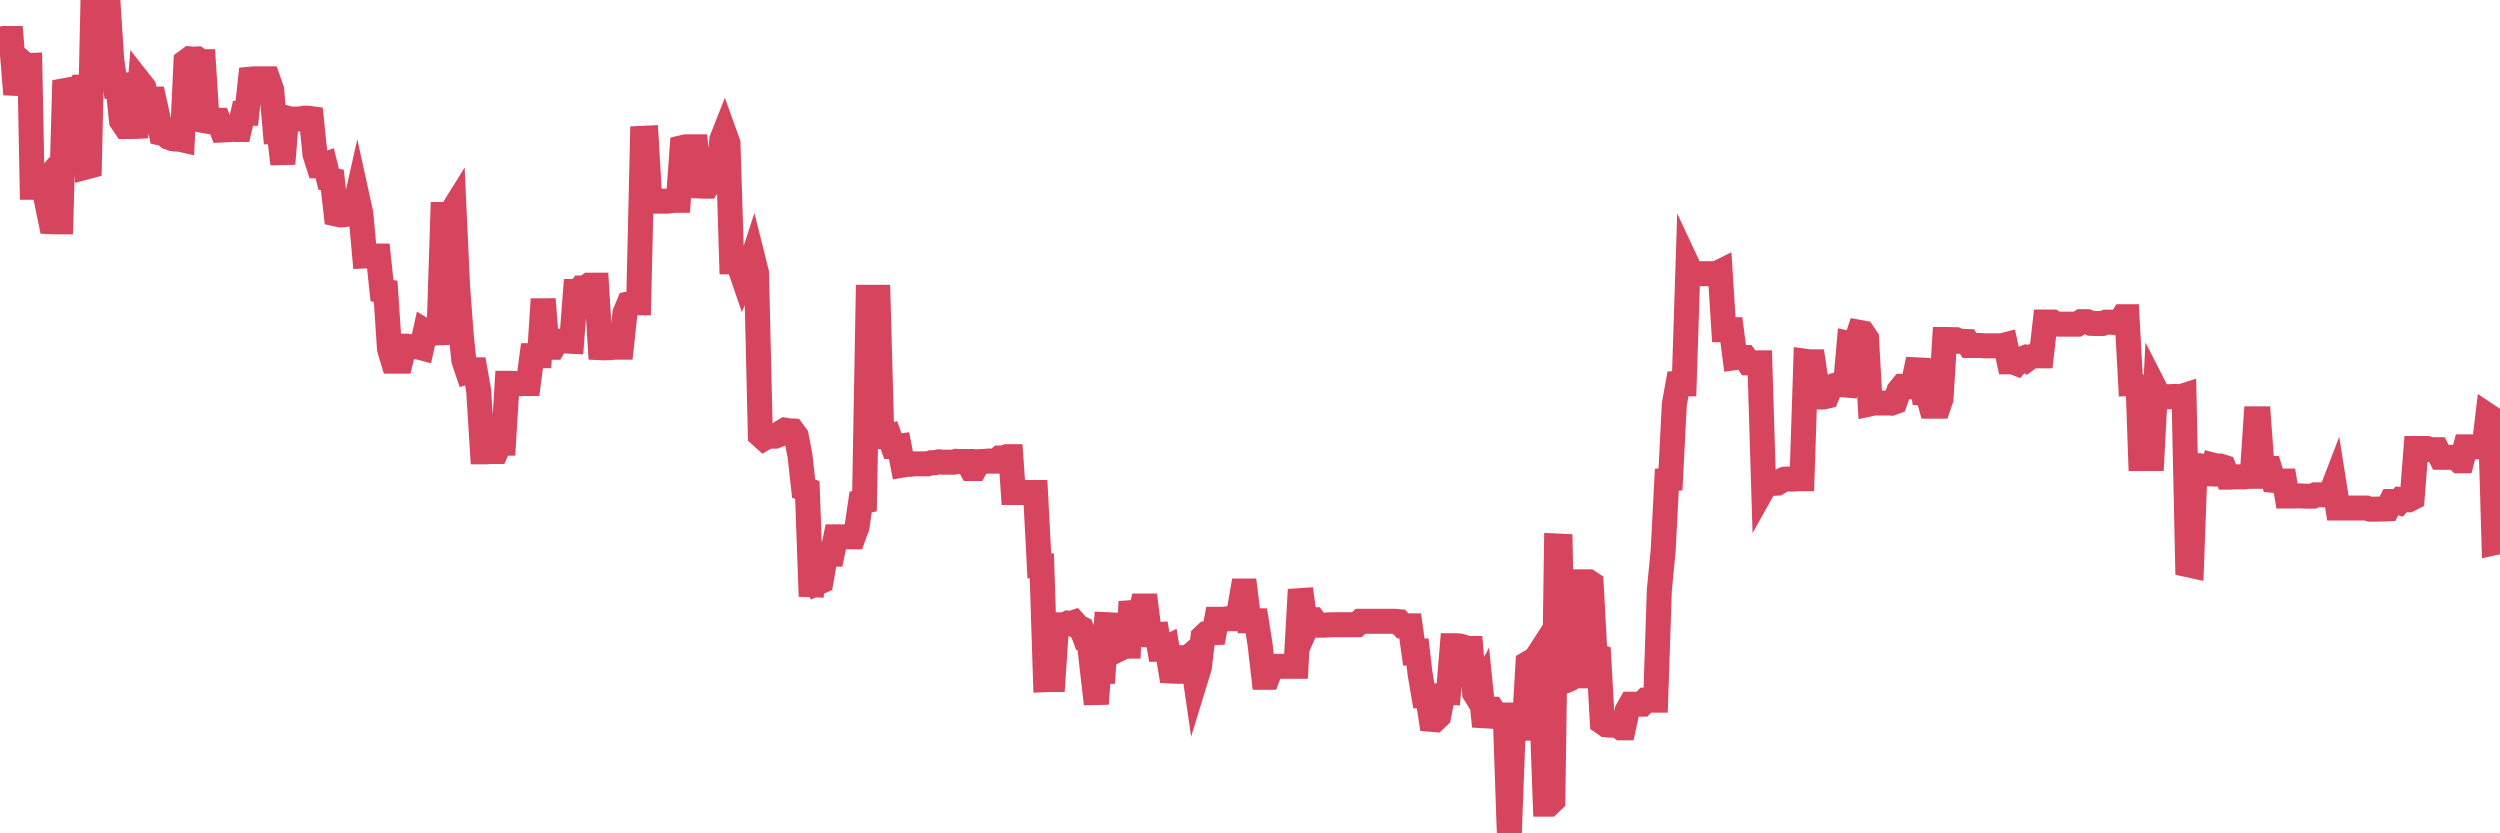 <?xml version="1.0"?><svg width="150px" height="50px" xmlns="http://www.w3.org/2000/svg" xmlns:xlink="http://www.w3.org/1999/xlink"> <polyline fill="none" stroke="#d6455d" stroke-width="1.5px" stroke-linecap="round" stroke-miterlimit="5" points="0.00,2.36 0.22,2.31 0.45,2.31 0.67,2.31 0.89,5.00 1.12,5.01 1.34,3.75 1.56,3.94 1.79,3.93 1.93,11.24 2.16,11.24 2.38,11.24 2.60,10.99 2.83,12.24 3.05,13.30 3.27,13.31 3.50,13.31 3.65,13.31 3.87,5.44 4.09,5.40 4.32,5.54 4.54,5.54 4.76,5.23 4.99,5.23 5.21,10.01 5.36,9.97 5.58,0.02 5.80,0.01 6.03,0.01 6.25,0.00 6.47,0.00 6.70,3.55 6.92,5.14 7.07,5.13 7.29,7.25 7.52,7.59 7.74,7.59 7.96,7.59 8.19,7.58 8.41,4.97 8.63,5.25 8.78,5.94 9.00,5.94 9.23,5.94 9.45,6.93 9.67,7.99 9.90,8.04 10.12,8.24 10.34,8.32 10.49,8.34 10.72,8.34 10.94,8.39 11.16,3.70 11.39,3.53 11.61,3.55 11.83,3.54 12.05,3.70 12.20,3.70 12.43,7.27 12.65,7.31 12.87,7.22 13.10,7.22 13.32,7.80 13.54,7.79 13.77,7.78 13.92,7.75 14.14,7.77 14.36,7.77 14.58,6.80 14.81,6.80 15.03,4.75 15.25,4.73 15.48,4.73 15.63,4.73 15.85,4.73 16.07,4.73 16.30,5.39 16.52,7.91 16.74,7.91 16.97,9.83 17.19,7.08 17.41,7.14 17.56,7.14 17.78,7.14 18.01,7.14 18.23,7.09 18.45,7.09 18.68,7.12 18.90,9.26 19.12,9.95 19.27,9.95 19.50,9.87 19.72,10.75 19.94,10.80 20.17,12.84 20.39,12.89 20.61,12.89 20.84,12.85 20.98,12.79 21.21,12.79 21.43,11.81 21.65,12.81 21.88,15.36 22.10,15.35 22.32,15.36 22.55,15.36 22.70,15.36 22.92,17.44 23.14,17.48 23.37,20.94 23.59,21.67 23.81,21.67 24.04,21.67 24.26,20.77 24.41,20.77 24.63,20.80 24.85,20.81 25.08,20.81 25.30,20.87 25.52,19.88 25.75,20.02 25.97,19.98 26.12,19.98 26.34,19.97 26.57,12.87 26.79,12.87 27.01,12.87 27.24,12.50 27.46,17.29 27.68,20.16 27.83,21.62 28.05,22.27 28.28,22.19 28.50,22.19 28.72,23.44 28.95,27.11 29.17,27.11 29.39,27.09 29.54,27.09 29.77,27.09 29.99,26.59 30.21,26.59 30.43,23.00 30.66,23.00 30.88,23.01 31.10,23.02 31.25,23.02 31.48,23.01 31.70,23.01 31.92,21.34 32.15,21.34 32.37,21.34 32.59,17.95 32.82,20.84 33.04,20.84 33.19,20.84 33.41,20.47 33.63,20.47 33.86,20.45 34.08,20.47 34.30,20.48 34.53,17.49 34.75,17.49 34.90,17.28 35.12,17.28 35.35,17.11 35.57,17.11 35.79,17.11 36.02,20.86 36.24,20.87 36.46,20.86 36.61,20.86 36.83,20.83 37.06,20.83 37.28,20.83 37.50,18.78 37.73,18.23 37.95,18.18 38.17,18.17 38.32,18.17 38.55,8.30 38.77,8.29 38.99,12.07 39.22,12.07 39.44,12.07 39.66,12.07 39.89,12.07 40.03,12.07 40.26,12.04 40.48,12.02 40.70,12.02 40.93,8.86 41.15,8.81 41.37,8.81 41.60,8.81 41.75,8.81 41.97,11.16 42.19,11.17 42.42,11.17 42.64,10.79 42.86,10.79 43.09,10.74 43.31,8.37 43.46,7.99 43.68,8.60 43.90,15.71 44.13,15.71 44.35,15.95 44.57,16.59 44.80,16.02 45.02,15.95 45.17,15.49 45.39,16.37 45.62,26.10 45.84,26.30 46.06,26.17 46.28,26.17 46.51,26.17 46.73,26.08 46.88,25.94 47.10,25.81 47.33,25.85 47.55,25.86 47.77,26.16 48.00,27.35 48.22,29.32 48.44,29.40 48.67,35.78 48.82,34.47 49.04,34.98 49.26,34.88 49.48,33.62 49.71,33.25 49.93,33.25 50.15,32.21 50.38,32.21 50.53,32.21 50.75,32.21 50.97,32.21 51.20,32.21 51.42,31.61 51.64,30.12 51.87,30.07 52.09,17.84 52.24,17.84 52.46,17.84 52.68,17.84 52.91,26.20 53.13,26.20 53.35,26.15 53.58,26.79 53.80,26.79 53.95,26.77 54.17,27.90 54.40,27.86 54.62,27.86 54.84,27.83 55.07,27.83 55.29,27.83 55.51,27.83 55.66,27.83 55.88,27.76 56.11,27.76 56.33,27.71 56.55,27.73 56.78,27.73 57.00,27.73 57.22,27.73 57.37,27.68 57.60,27.69 57.82,27.69 58.04,27.69 58.27,28.11 58.49,28.11 58.71,27.70 58.94,27.69 59.08,27.69 59.31,27.66 59.53,27.67 59.75,27.67 59.98,27.48 60.20,27.48 60.42,27.40 60.65,27.40 60.80,29.55 61.02,29.55 61.24,29.55 61.47,29.55 61.69,29.55 61.91,29.55 62.13,29.55 62.36,33.95 62.51,33.95 62.73,40.78 62.95,40.77 63.18,40.77 63.40,37.49 63.62,37.49 63.85,37.49 64.07,37.39 64.22,37.41 64.44,37.34 64.67,37.60 64.89,37.71 65.11,38.30 65.33,38.32 65.56,40.34 65.78,42.23 66.00,39.22 66.15,40.98 66.38,37.48 66.60,37.49 66.82,37.50 67.05,38.30 67.27,38.88 67.49,38.77 67.72,38.77 67.86,36.10 68.09,37.27 68.31,37.27 68.53,36.36 68.76,36.36 68.98,38.10 69.20,38.11 69.43,38.09 69.58,38.96 69.80,38.96 70.02,38.85 70.25,40.26 70.47,40.27 70.69,40.28 70.92,40.28 71.14,39.46 71.29,39.46 71.51,39.27 71.73,40.79 71.96,40.04 72.18,38.22 72.40,38.01 72.63,37.97 72.85,37.96 73.00,37.16 73.22,37.16 73.45,37.16 73.67,37.12 73.89,37.12 74.12,37.12 74.34,36.73 74.56,35.46 74.71,35.46 74.93,37.25 75.16,37.25 75.38,37.25 75.60,38.64 75.83,40.64 76.05,40.64 76.27,40.06 76.42,39.98 76.65,39.98 76.87,39.98 77.09,39.98 77.32,39.98 77.54,39.98 77.76,39.98 77.98,36.04 78.13,36.03 78.36,37.68 78.58,37.18 78.80,37.18 79.03,37.51 79.25,37.51 79.47,37.51 79.70,37.49 79.85,37.49 80.07,37.48 80.29,37.48 80.52,37.48 80.74,37.48 80.96,37.48 81.18,37.48 81.41,37.48 81.63,37.28 81.78,37.28 82.00,37.28 82.23,37.28 82.45,37.28 82.67,37.28 82.90,37.28 83.12,37.28 83.34,37.28 83.49,37.28 83.71,37.28 83.94,37.30 84.16,37.55 84.38,37.55 84.61,37.55 84.83,39.13 85.05,39.11 85.20,40.40 85.43,41.75 85.65,41.75 85.87,43.16 86.10,43.18 86.32,42.97 86.54,41.87 86.77,41.52 86.91,41.53 87.14,38.74 87.36,38.74 87.58,38.76 87.81,38.82 88.03,38.91 88.25,38.91 88.48,41.59 88.63,41.83 88.85,41.41 89.07,43.58 89.30,42.53 89.52,42.54 89.74,42.89 89.97,42.90 90.19,42.90 90.34,43.65 90.56,50.00 90.78,44.10 91.01,43.94 91.23,43.69 91.45,43.69 91.68,39.80 91.90,39.67 92.05,39.67 92.27,39.33 92.50,42.26 92.72,48.25 92.94,48.25 93.17,48.03 93.39,32.76 93.61,32.77 93.76,40.81 93.98,40.83 94.21,40.73 94.43,40.55 94.65,40.55 94.88,34.91 95.10,34.91 95.32,34.91 95.47,35.01 95.70,39.30 95.92,39.38 96.14,43.33 96.37,43.49 96.59,43.51 96.81,43.51 97.03,43.51 97.26,43.67 97.41,43.67 97.63,42.64 97.85,42.25 98.08,42.25 98.30,42.25 98.52,42.25 98.75,42.01 98.97,42.01 99.12,42.01 99.34,42.01 99.56,35.41 99.79,33.02 100.01,28.79 100.23,28.76 100.46,24.25 100.68,23.03 100.83,23.03 101.05,23.03 101.28,15.96 101.50,16.43 101.72,16.43 101.95,16.42 102.17,16.42 102.39,16.42 102.54,16.42 102.76,16.42 102.99,16.42 103.21,16.31 103.43,19.78 103.66,19.78 103.88,19.78 104.10,21.46 104.25,21.44 104.48,21.45 104.70,21.45 104.92,21.77 105.15,21.77 105.37,21.77 105.59,21.77 105.82,29.26 105.96,29.01 106.19,29.01 106.41,29.00 106.63,28.99 106.86,28.85 107.08,28.75 107.30,28.74 107.53,28.74 107.68,28.74 107.90,28.72 108.12,28.72 108.35,21.68 108.57,21.71 108.79,21.71 109.02,23.21 109.24,23.82 109.39,23.82 109.61,23.77 109.83,23.23 110.06,23.13 110.28,23.08 110.50,23.08 110.73,23.10 110.95,20.60 111.10,20.63 111.32,20.63 111.55,19.94 111.77,19.98 111.99,20.31 112.21,24.23 112.44,24.18 112.66,24.18 112.88,24.18 113.03,24.18 113.26,24.18 113.48,24.19 113.70,24.11 113.93,23.45 114.15,23.18 114.37,23.18 114.60,23.19 114.75,23.21 114.97,22.19 115.19,22.20 115.41,23.58 115.64,23.59 115.86,24.37 116.08,24.37 116.31,24.37 116.46,23.93 116.68,20.37 116.90,20.37 117.13,20.38 117.35,20.38 117.57,20.48 117.80,20.48 118.02,20.49 118.17,20.73 118.39,20.73 118.61,20.73 118.84,20.73 119.06,20.75 119.28,20.75 119.51,20.75 119.73,20.75 119.88,20.75 120.10,20.75 120.33,20.69 120.55,21.71 120.77,21.71 121.00,21.80 121.22,21.56 121.44,21.48 121.59,21.58 121.81,21.42 122.04,21.35 122.26,21.35 122.48,21.35 122.71,19.32 122.93,19.32 123.15,19.32 123.30,19.42 123.53,19.45 123.75,19.45 123.97,19.45 124.20,19.45 124.42,19.45 124.64,19.45 124.87,19.30 125.01,19.30 125.24,19.30 125.46,19.40 125.68,19.41 125.91,19.41 126.13,19.41 126.35,19.33 126.58,19.33 126.73,19.33 126.95,19.36 127.17,19.36 127.40,19.00 127.62,19.00 127.84,23.01 128.06,23.00 128.29,23.26 128.44,27.51 128.66,27.51 128.88,27.51 129.11,27.51 129.33,23.37 129.55,23.80 129.78,23.80 130.00,23.80 130.22,23.80 130.37,23.79 130.60,23.79 130.82,23.81 131.04,23.74 131.26,33.88 131.49,33.93 131.71,27.94 131.93,27.94 132.08,28.00 132.31,28.42 132.53,28.43 132.75,27.90 132.98,27.96 133.20,27.96 133.42,28.03 133.65,28.63 133.79,28.63 134.02,28.61 134.24,28.61 134.46,28.61 134.69,28.61 134.91,28.58 135.13,28.58 135.36,25.13 135.51,25.13 135.73,28.11 135.95,28.11 136.18,28.11 136.40,28.82 136.62,28.84 136.85,28.86 137.07,28.86 137.22,29.76 137.44,29.76 137.66,29.76 137.89,29.75 138.11,29.76 138.33,29.77 138.56,29.77 138.78,29.77 138.93,29.69 139.15,29.69 139.38,29.69 139.60,29.69 139.82,29.69 140.05,29.09 140.27,30.48 140.49,30.48 140.64,30.48 140.86,30.48 141.09,30.48 141.31,30.48 141.53,30.48 141.76,30.48 141.98,30.48 142.20,30.55 142.35,30.55 142.58,30.55 142.80,30.54 143.02,30.54 143.25,30.53 143.47,30.09 143.69,30.09 143.91,30.15 144.06,29.97 144.29,29.99 144.51,29.99 144.73,29.88 144.96,26.91 145.18,26.91 145.40,26.91 145.63,26.91 145.85,26.98 146.00,26.98 146.22,26.98 146.45,27.44 146.67,27.44 146.89,27.44 147.11,27.44 147.34,27.44 147.56,27.65 147.71,27.65 147.93,26.81 148.16,26.81 148.38,26.81 148.60,26.81 148.83,26.80 149.05,26.80 149.27,24.94 149.42,25.04 149.64,32.57 149.87,32.52 150.00,32.52 "/></svg>